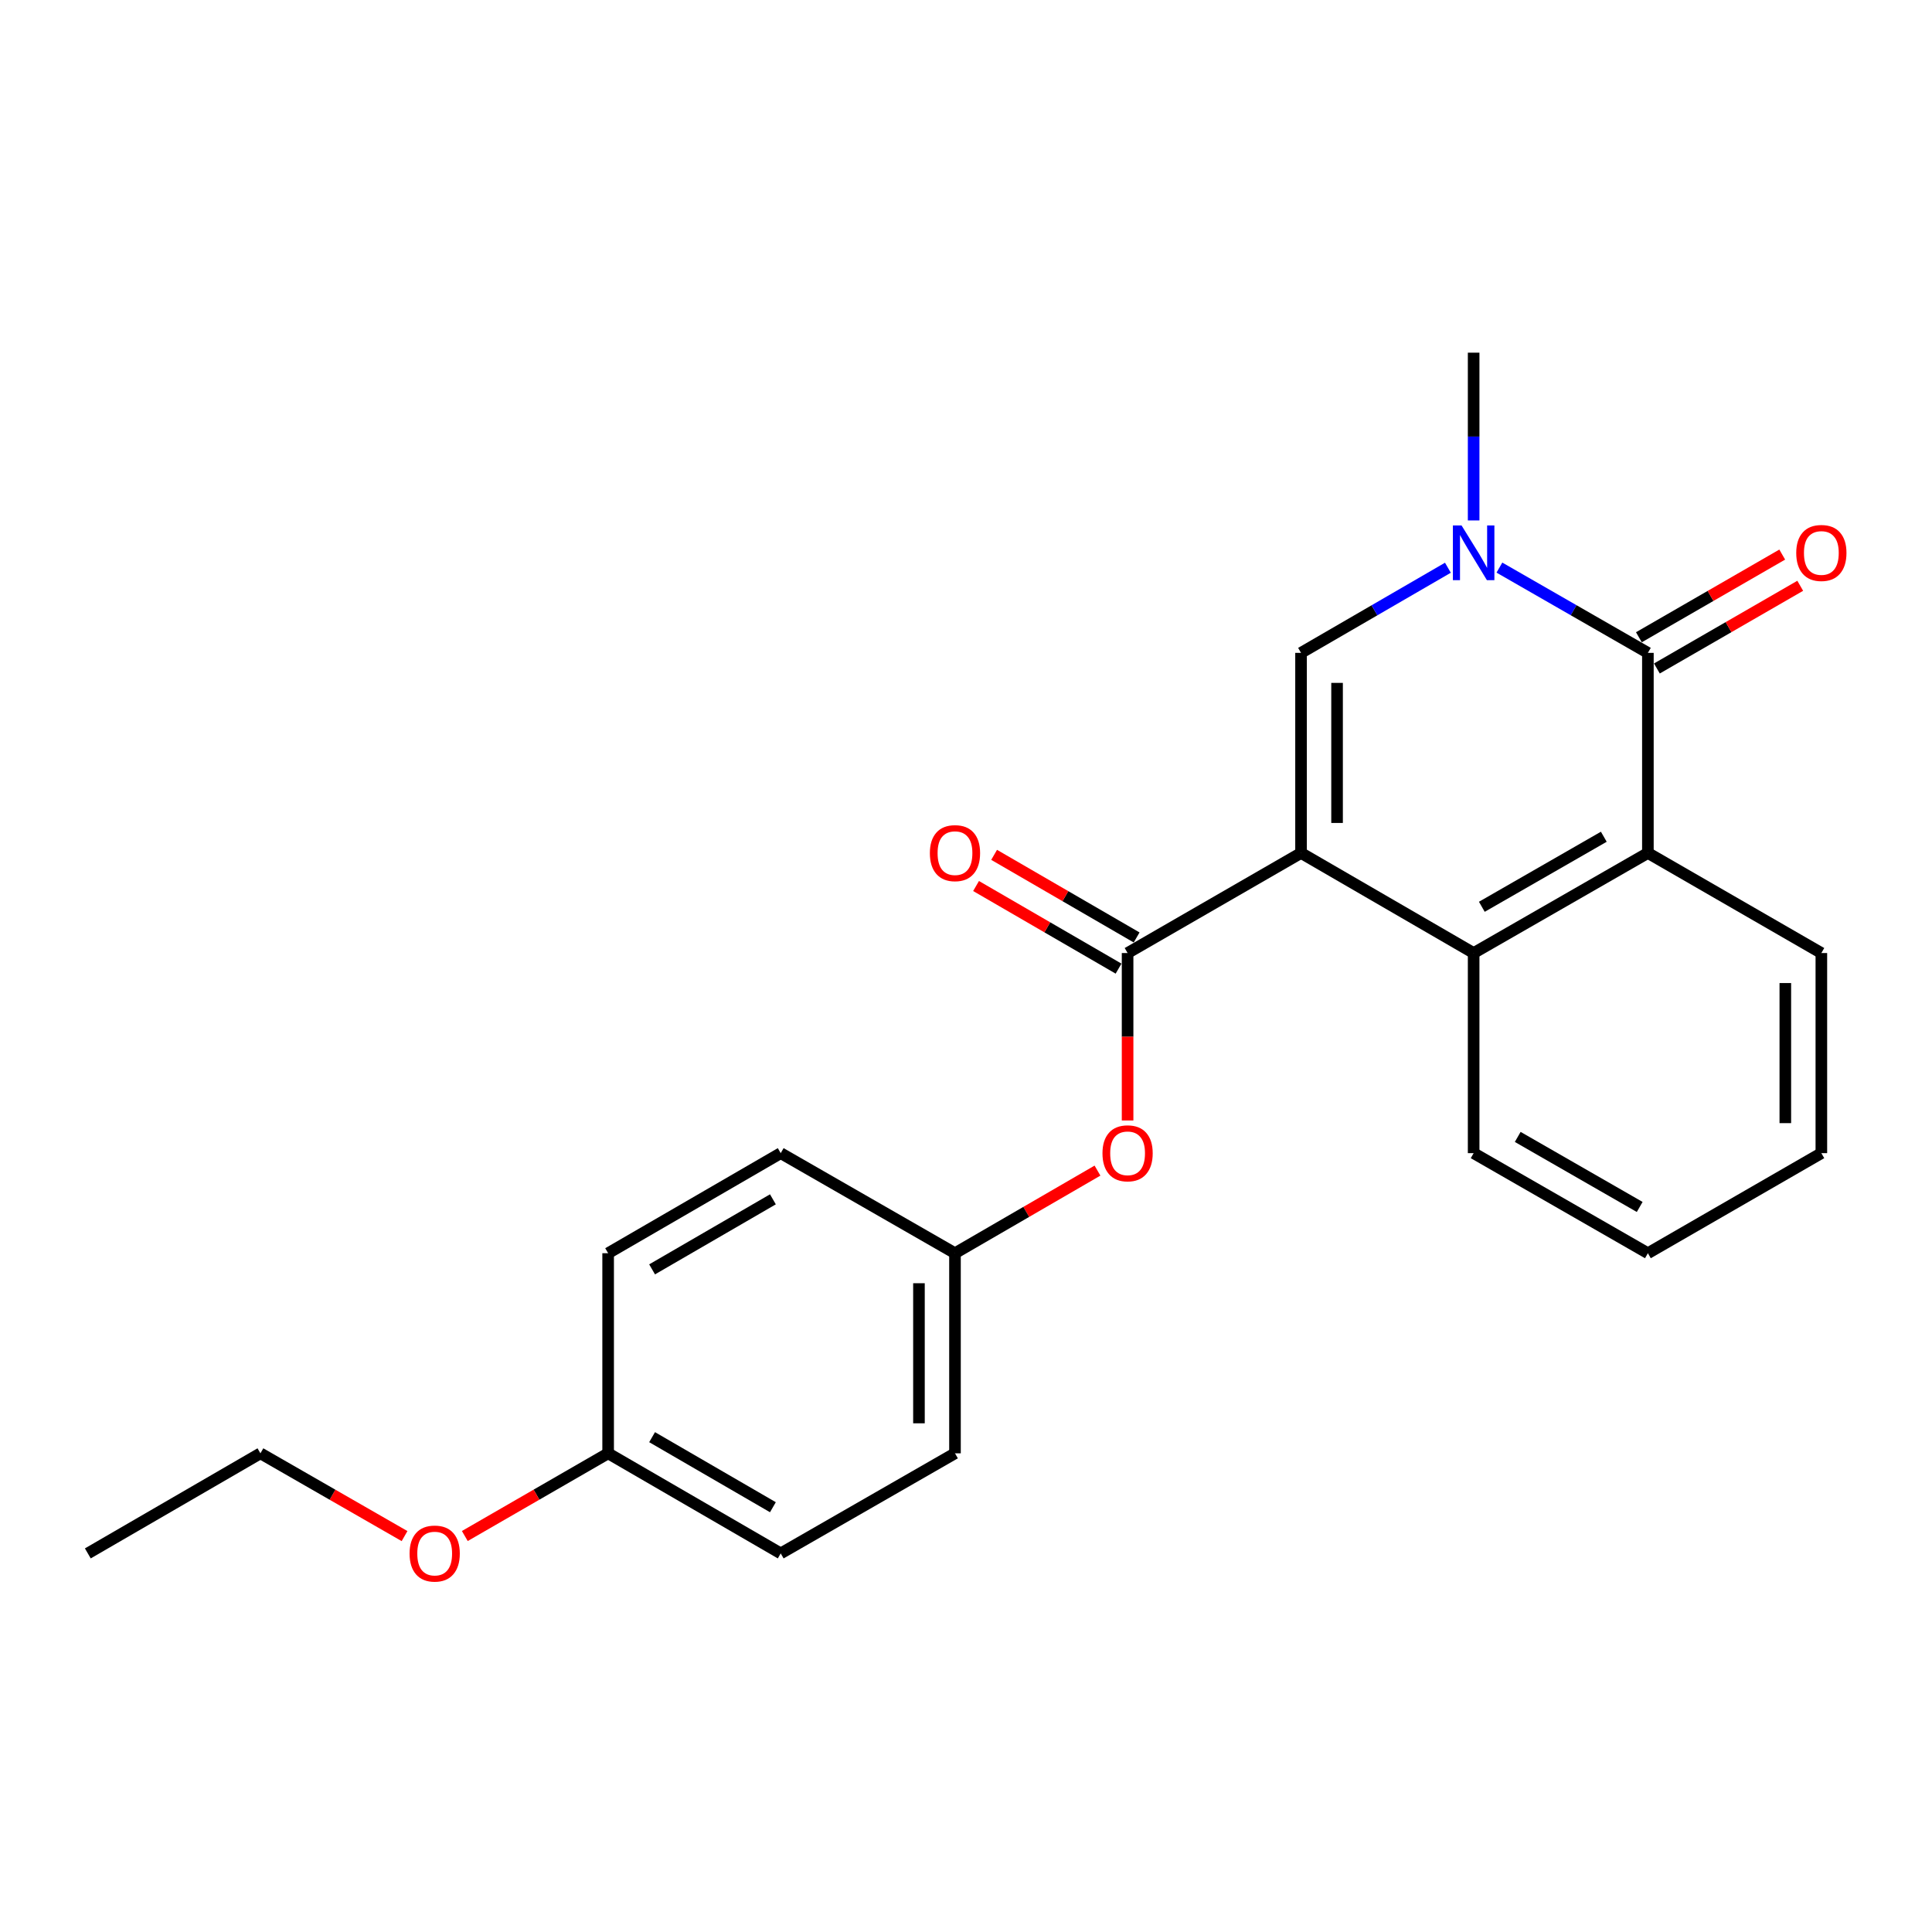 <?xml version='1.0' encoding='iso-8859-1'?>
<svg version='1.1' baseProfile='full'
              xmlns='http://www.w3.org/2000/svg'
                      xmlns:rdkit='http://www.rdkit.org/xml'
                      xmlns:xlink='http://www.w3.org/1999/xlink'
                  xml:space='preserve'
width='1000px' height='1000px' viewBox='0 0 1000 1000'>
<!-- END OF HEADER -->
<rect style='opacity:1.0;fill:#FFFFFF;stroke:none' width='1000' height='1000' x='0' y='0'> </rect>
<path class='bond-0' d='M 673.414,441.499 L 673.414,337.924' style='fill:none;fill-rule:evenodd;stroke:#000000;stroke-width:6px;stroke-linecap:butt;stroke-linejoin:miter;stroke-opacity:1' />
<path class='bond-0' d='M 692.063,425.963 L 692.063,353.46' style='fill:none;fill-rule:evenodd;stroke:#000000;stroke-width:6px;stroke-linecap:butt;stroke-linejoin:miter;stroke-opacity:1' />
<path class='bond-3' d='M 673.414,441.499 L 583.639,493.292' style='fill:none;fill-rule:evenodd;stroke:#000000;stroke-width:6px;stroke-linecap:butt;stroke-linejoin:miter;stroke-opacity:1' />
<path class='bond-4' d='M 673.414,441.499 L 762.754,493.292' style='fill:none;fill-rule:evenodd;stroke:#000000;stroke-width:6px;stroke-linecap:butt;stroke-linejoin:miter;stroke-opacity:1' />
<path class='bond-1' d='M 673.414,337.924 L 711.423,315.889' style='fill:none;fill-rule:evenodd;stroke:#000000;stroke-width:6px;stroke-linecap:butt;stroke-linejoin:miter;stroke-opacity:1' />
<path class='bond-1' d='M 711.423,315.889 L 749.433,293.854' style='fill:none;fill-rule:evenodd;stroke:#0000FF;stroke-width:6px;stroke-linecap:butt;stroke-linejoin:miter;stroke-opacity:1' />
<path class='bond-10' d='M 762.754,269.381 L 762.754,225.963' style='fill:none;fill-rule:evenodd;stroke:#0000FF;stroke-width:6px;stroke-linecap:butt;stroke-linejoin:miter;stroke-opacity:1' />
<path class='bond-10' d='M 762.754,225.963 L 762.754,182.545' style='fill:none;fill-rule:evenodd;stroke:#000000;stroke-width:6px;stroke-linecap:butt;stroke-linejoin:miter;stroke-opacity:1' />
<path class='bond-23' d='M 776.094,293.791 L 814.519,315.857' style='fill:none;fill-rule:evenodd;stroke:#0000FF;stroke-width:6px;stroke-linecap:butt;stroke-linejoin:miter;stroke-opacity:1' />
<path class='bond-23' d='M 814.519,315.857 L 852.944,337.924' style='fill:none;fill-rule:evenodd;stroke:#000000;stroke-width:6px;stroke-linecap:butt;stroke-linejoin:miter;stroke-opacity:1' />
<path class='bond-2' d='M 852.944,337.924 L 852.944,441.499' style='fill:none;fill-rule:evenodd;stroke:#000000;stroke-width:6px;stroke-linecap:butt;stroke-linejoin:miter;stroke-opacity:1' />
<path class='bond-7' d='M 857.603,346.001 L 894.7,324.601' style='fill:none;fill-rule:evenodd;stroke:#000000;stroke-width:6px;stroke-linecap:butt;stroke-linejoin:miter;stroke-opacity:1' />
<path class='bond-7' d='M 894.7,324.601 L 931.797,303.202' style='fill:none;fill-rule:evenodd;stroke:#FF0000;stroke-width:6px;stroke-linecap:butt;stroke-linejoin:miter;stroke-opacity:1' />
<path class='bond-7' d='M 848.284,329.846 L 885.382,308.447' style='fill:none;fill-rule:evenodd;stroke:#000000;stroke-width:6px;stroke-linecap:butt;stroke-linejoin:miter;stroke-opacity:1' />
<path class='bond-7' d='M 885.382,308.447 L 922.479,287.047' style='fill:none;fill-rule:evenodd;stroke:#FF0000;stroke-width:6px;stroke-linecap:butt;stroke-linejoin:miter;stroke-opacity:1' />
<path class='bond-6' d='M 583.639,493.292 L 583.639,536.625' style='fill:none;fill-rule:evenodd;stroke:#000000;stroke-width:6px;stroke-linecap:butt;stroke-linejoin:miter;stroke-opacity:1' />
<path class='bond-6' d='M 583.639,536.625 L 583.639,579.958' style='fill:none;fill-rule:evenodd;stroke:#FF0000;stroke-width:6px;stroke-linecap:butt;stroke-linejoin:miter;stroke-opacity:1' />
<path class='bond-8' d='M 588.316,485.225 L 551.437,463.845' style='fill:none;fill-rule:evenodd;stroke:#000000;stroke-width:6px;stroke-linecap:butt;stroke-linejoin:miter;stroke-opacity:1' />
<path class='bond-8' d='M 551.437,463.845 L 514.557,442.465' style='fill:none;fill-rule:evenodd;stroke:#FF0000;stroke-width:6px;stroke-linecap:butt;stroke-linejoin:miter;stroke-opacity:1' />
<path class='bond-8' d='M 578.962,501.359 L 542.083,479.979' style='fill:none;fill-rule:evenodd;stroke:#000000;stroke-width:6px;stroke-linecap:butt;stroke-linejoin:miter;stroke-opacity:1' />
<path class='bond-8' d='M 542.083,479.979 L 505.204,458.599' style='fill:none;fill-rule:evenodd;stroke:#FF0000;stroke-width:6px;stroke-linecap:butt;stroke-linejoin:miter;stroke-opacity:1' />
<path class='bond-5' d='M 762.754,493.292 L 852.944,441.499' style='fill:none;fill-rule:evenodd;stroke:#000000;stroke-width:6px;stroke-linecap:butt;stroke-linejoin:miter;stroke-opacity:1' />
<path class='bond-5' d='M 766.995,469.351 L 830.128,433.096' style='fill:none;fill-rule:evenodd;stroke:#000000;stroke-width:6px;stroke-linecap:butt;stroke-linejoin:miter;stroke-opacity:1' />
<path class='bond-12' d='M 762.754,493.292 L 762.754,596.868' style='fill:none;fill-rule:evenodd;stroke:#000000;stroke-width:6px;stroke-linecap:butt;stroke-linejoin:miter;stroke-opacity:1' />
<path class='bond-15' d='M 852.944,441.499 L 942.729,493.292' style='fill:none;fill-rule:evenodd;stroke:#000000;stroke-width:6px;stroke-linecap:butt;stroke-linejoin:miter;stroke-opacity:1' />
<path class='bond-9' d='M 568.057,605.901 L 531.178,627.281' style='fill:none;fill-rule:evenodd;stroke:#FF0000;stroke-width:6px;stroke-linecap:butt;stroke-linejoin:miter;stroke-opacity:1' />
<path class='bond-9' d='M 531.178,627.281 L 494.299,648.661' style='fill:none;fill-rule:evenodd;stroke:#000000;stroke-width:6px;stroke-linecap:butt;stroke-linejoin:miter;stroke-opacity:1' />
<path class='bond-13' d='M 494.299,648.661 L 404.099,596.868' style='fill:none;fill-rule:evenodd;stroke:#000000;stroke-width:6px;stroke-linecap:butt;stroke-linejoin:miter;stroke-opacity:1' />
<path class='bond-14' d='M 494.299,648.661 L 494.299,752.236' style='fill:none;fill-rule:evenodd;stroke:#000000;stroke-width:6px;stroke-linecap:butt;stroke-linejoin:miter;stroke-opacity:1' />
<path class='bond-14' d='M 475.65,664.197 L 475.65,736.7' style='fill:none;fill-rule:evenodd;stroke:#000000;stroke-width:6px;stroke-linecap:butt;stroke-linejoin:miter;stroke-opacity:1' />
<path class='bond-11' d='M 314.77,752.236 L 404.099,804.039' style='fill:none;fill-rule:evenodd;stroke:#000000;stroke-width:6px;stroke-linecap:butt;stroke-linejoin:miter;stroke-opacity:1' />
<path class='bond-11' d='M 337.525,743.874 L 400.055,780.136' style='fill:none;fill-rule:evenodd;stroke:#000000;stroke-width:6px;stroke-linecap:butt;stroke-linejoin:miter;stroke-opacity:1' />
<path class='bond-18' d='M 314.77,752.236 L 277.678,773.639' style='fill:none;fill-rule:evenodd;stroke:#000000;stroke-width:6px;stroke-linecap:butt;stroke-linejoin:miter;stroke-opacity:1' />
<path class='bond-18' d='M 277.678,773.639 L 240.586,795.043' style='fill:none;fill-rule:evenodd;stroke:#FF0000;stroke-width:6px;stroke-linecap:butt;stroke-linejoin:miter;stroke-opacity:1' />
<path class='bond-25' d='M 314.77,752.236 L 314.77,648.661' style='fill:none;fill-rule:evenodd;stroke:#000000;stroke-width:6px;stroke-linecap:butt;stroke-linejoin:miter;stroke-opacity:1' />
<path class='bond-21' d='M 762.754,596.868 L 852.944,648.661' style='fill:none;fill-rule:evenodd;stroke:#000000;stroke-width:6px;stroke-linecap:butt;stroke-linejoin:miter;stroke-opacity:1' />
<path class='bond-21' d='M 785.57,588.464 L 848.703,624.719' style='fill:none;fill-rule:evenodd;stroke:#000000;stroke-width:6px;stroke-linecap:butt;stroke-linejoin:miter;stroke-opacity:1' />
<path class='bond-16' d='M 404.099,596.868 L 314.77,648.661' style='fill:none;fill-rule:evenodd;stroke:#000000;stroke-width:6px;stroke-linecap:butt;stroke-linejoin:miter;stroke-opacity:1' />
<path class='bond-16' d='M 400.054,620.77 L 337.523,657.025' style='fill:none;fill-rule:evenodd;stroke:#000000;stroke-width:6px;stroke-linecap:butt;stroke-linejoin:miter;stroke-opacity:1' />
<path class='bond-17' d='M 494.299,752.236 L 404.099,804.039' style='fill:none;fill-rule:evenodd;stroke:#000000;stroke-width:6px;stroke-linecap:butt;stroke-linejoin:miter;stroke-opacity:1' />
<path class='bond-24' d='M 942.729,493.292 L 942.729,596.868' style='fill:none;fill-rule:evenodd;stroke:#000000;stroke-width:6px;stroke-linecap:butt;stroke-linejoin:miter;stroke-opacity:1' />
<path class='bond-24' d='M 924.08,508.828 L 924.08,581.331' style='fill:none;fill-rule:evenodd;stroke:#000000;stroke-width:6px;stroke-linecap:butt;stroke-linejoin:miter;stroke-opacity:1' />
<path class='bond-19' d='M 209.394,795.08 L 172.094,773.658' style='fill:none;fill-rule:evenodd;stroke:#FF0000;stroke-width:6px;stroke-linecap:butt;stroke-linejoin:miter;stroke-opacity:1' />
<path class='bond-19' d='M 172.094,773.658 L 134.795,752.236' style='fill:none;fill-rule:evenodd;stroke:#000000;stroke-width:6px;stroke-linecap:butt;stroke-linejoin:miter;stroke-opacity:1' />
<path class='bond-22' d='M 134.795,752.236 L 45.455,804.039' style='fill:none;fill-rule:evenodd;stroke:#000000;stroke-width:6px;stroke-linecap:butt;stroke-linejoin:miter;stroke-opacity:1' />
<path class='bond-20' d='M 942.729,596.868 L 852.944,648.661' style='fill:none;fill-rule:evenodd;stroke:#000000;stroke-width:6px;stroke-linecap:butt;stroke-linejoin:miter;stroke-opacity:1' />
<path  class='atom-2' d='M 756.494 271.971
L 765.774 286.971
Q 766.694 288.451, 768.174 291.131
Q 769.654 293.811, 769.734 293.971
L 769.734 271.971
L 773.494 271.971
L 773.494 300.291
L 769.614 300.291
L 759.654 283.891
Q 758.494 281.971, 757.254 279.771
Q 756.054 277.571, 755.694 276.891
L 755.694 300.291
L 752.014 300.291
L 752.014 271.971
L 756.494 271.971
' fill='#0000FF'/>
<path  class='atom-7' d='M 570.639 596.948
Q 570.639 590.148, 573.999 586.348
Q 577.359 582.548, 583.639 582.548
Q 589.919 582.548, 593.279 586.348
Q 596.639 590.148, 596.639 596.948
Q 596.639 603.828, 593.239 607.748
Q 589.839 611.628, 583.639 611.628
Q 577.399 611.628, 573.999 607.748
Q 570.639 603.868, 570.639 596.948
M 583.639 608.428
Q 587.959 608.428, 590.279 605.548
Q 592.639 602.628, 592.639 596.948
Q 592.639 591.388, 590.279 588.588
Q 587.959 585.748, 583.639 585.748
Q 579.319 585.748, 576.959 588.548
Q 574.639 591.348, 574.639 596.948
Q 574.639 602.668, 576.959 605.548
Q 579.319 608.428, 583.639 608.428
' fill='#FF0000'/>
<path  class='atom-8' d='M 929.729 286.211
Q 929.729 279.411, 933.089 275.611
Q 936.449 271.811, 942.729 271.811
Q 949.009 271.811, 952.369 275.611
Q 955.729 279.411, 955.729 286.211
Q 955.729 293.091, 952.329 297.011
Q 948.929 300.891, 942.729 300.891
Q 936.489 300.891, 933.089 297.011
Q 929.729 293.131, 929.729 286.211
M 942.729 297.691
Q 947.049 297.691, 949.369 294.811
Q 951.729 291.891, 951.729 286.211
Q 951.729 280.651, 949.369 277.851
Q 947.049 275.011, 942.729 275.011
Q 938.409 275.011, 936.049 277.811
Q 933.729 280.611, 933.729 286.211
Q 933.729 291.931, 936.049 294.811
Q 938.409 297.691, 942.729 297.691
' fill='#FF0000'/>
<path  class='atom-9' d='M 481.299 441.579
Q 481.299 434.779, 484.659 430.979
Q 488.019 427.179, 494.299 427.179
Q 500.579 427.179, 503.939 430.979
Q 507.299 434.779, 507.299 441.579
Q 507.299 448.459, 503.899 452.379
Q 500.499 456.259, 494.299 456.259
Q 488.059 456.259, 484.659 452.379
Q 481.299 448.499, 481.299 441.579
M 494.299 453.059
Q 498.619 453.059, 500.939 450.179
Q 503.299 447.259, 503.299 441.579
Q 503.299 436.019, 500.939 433.219
Q 498.619 430.379, 494.299 430.379
Q 489.979 430.379, 487.619 433.179
Q 485.299 435.979, 485.299 441.579
Q 485.299 447.299, 487.619 450.179
Q 489.979 453.059, 494.299 453.059
' fill='#FF0000'/>
<path  class='atom-19' d='M 211.994 804.119
Q 211.994 797.319, 215.354 793.519
Q 218.714 789.719, 224.994 789.719
Q 231.274 789.719, 234.634 793.519
Q 237.994 797.319, 237.994 804.119
Q 237.994 810.999, 234.594 814.919
Q 231.194 818.799, 224.994 818.799
Q 218.754 818.799, 215.354 814.919
Q 211.994 811.039, 211.994 804.119
M 224.994 815.599
Q 229.314 815.599, 231.634 812.719
Q 233.994 809.799, 233.994 804.119
Q 233.994 798.559, 231.634 795.759
Q 229.314 792.919, 224.994 792.919
Q 220.674 792.919, 218.314 795.719
Q 215.994 798.519, 215.994 804.119
Q 215.994 809.839, 218.314 812.719
Q 220.674 815.599, 224.994 815.599
' fill='#FF0000'/>
</svg>
